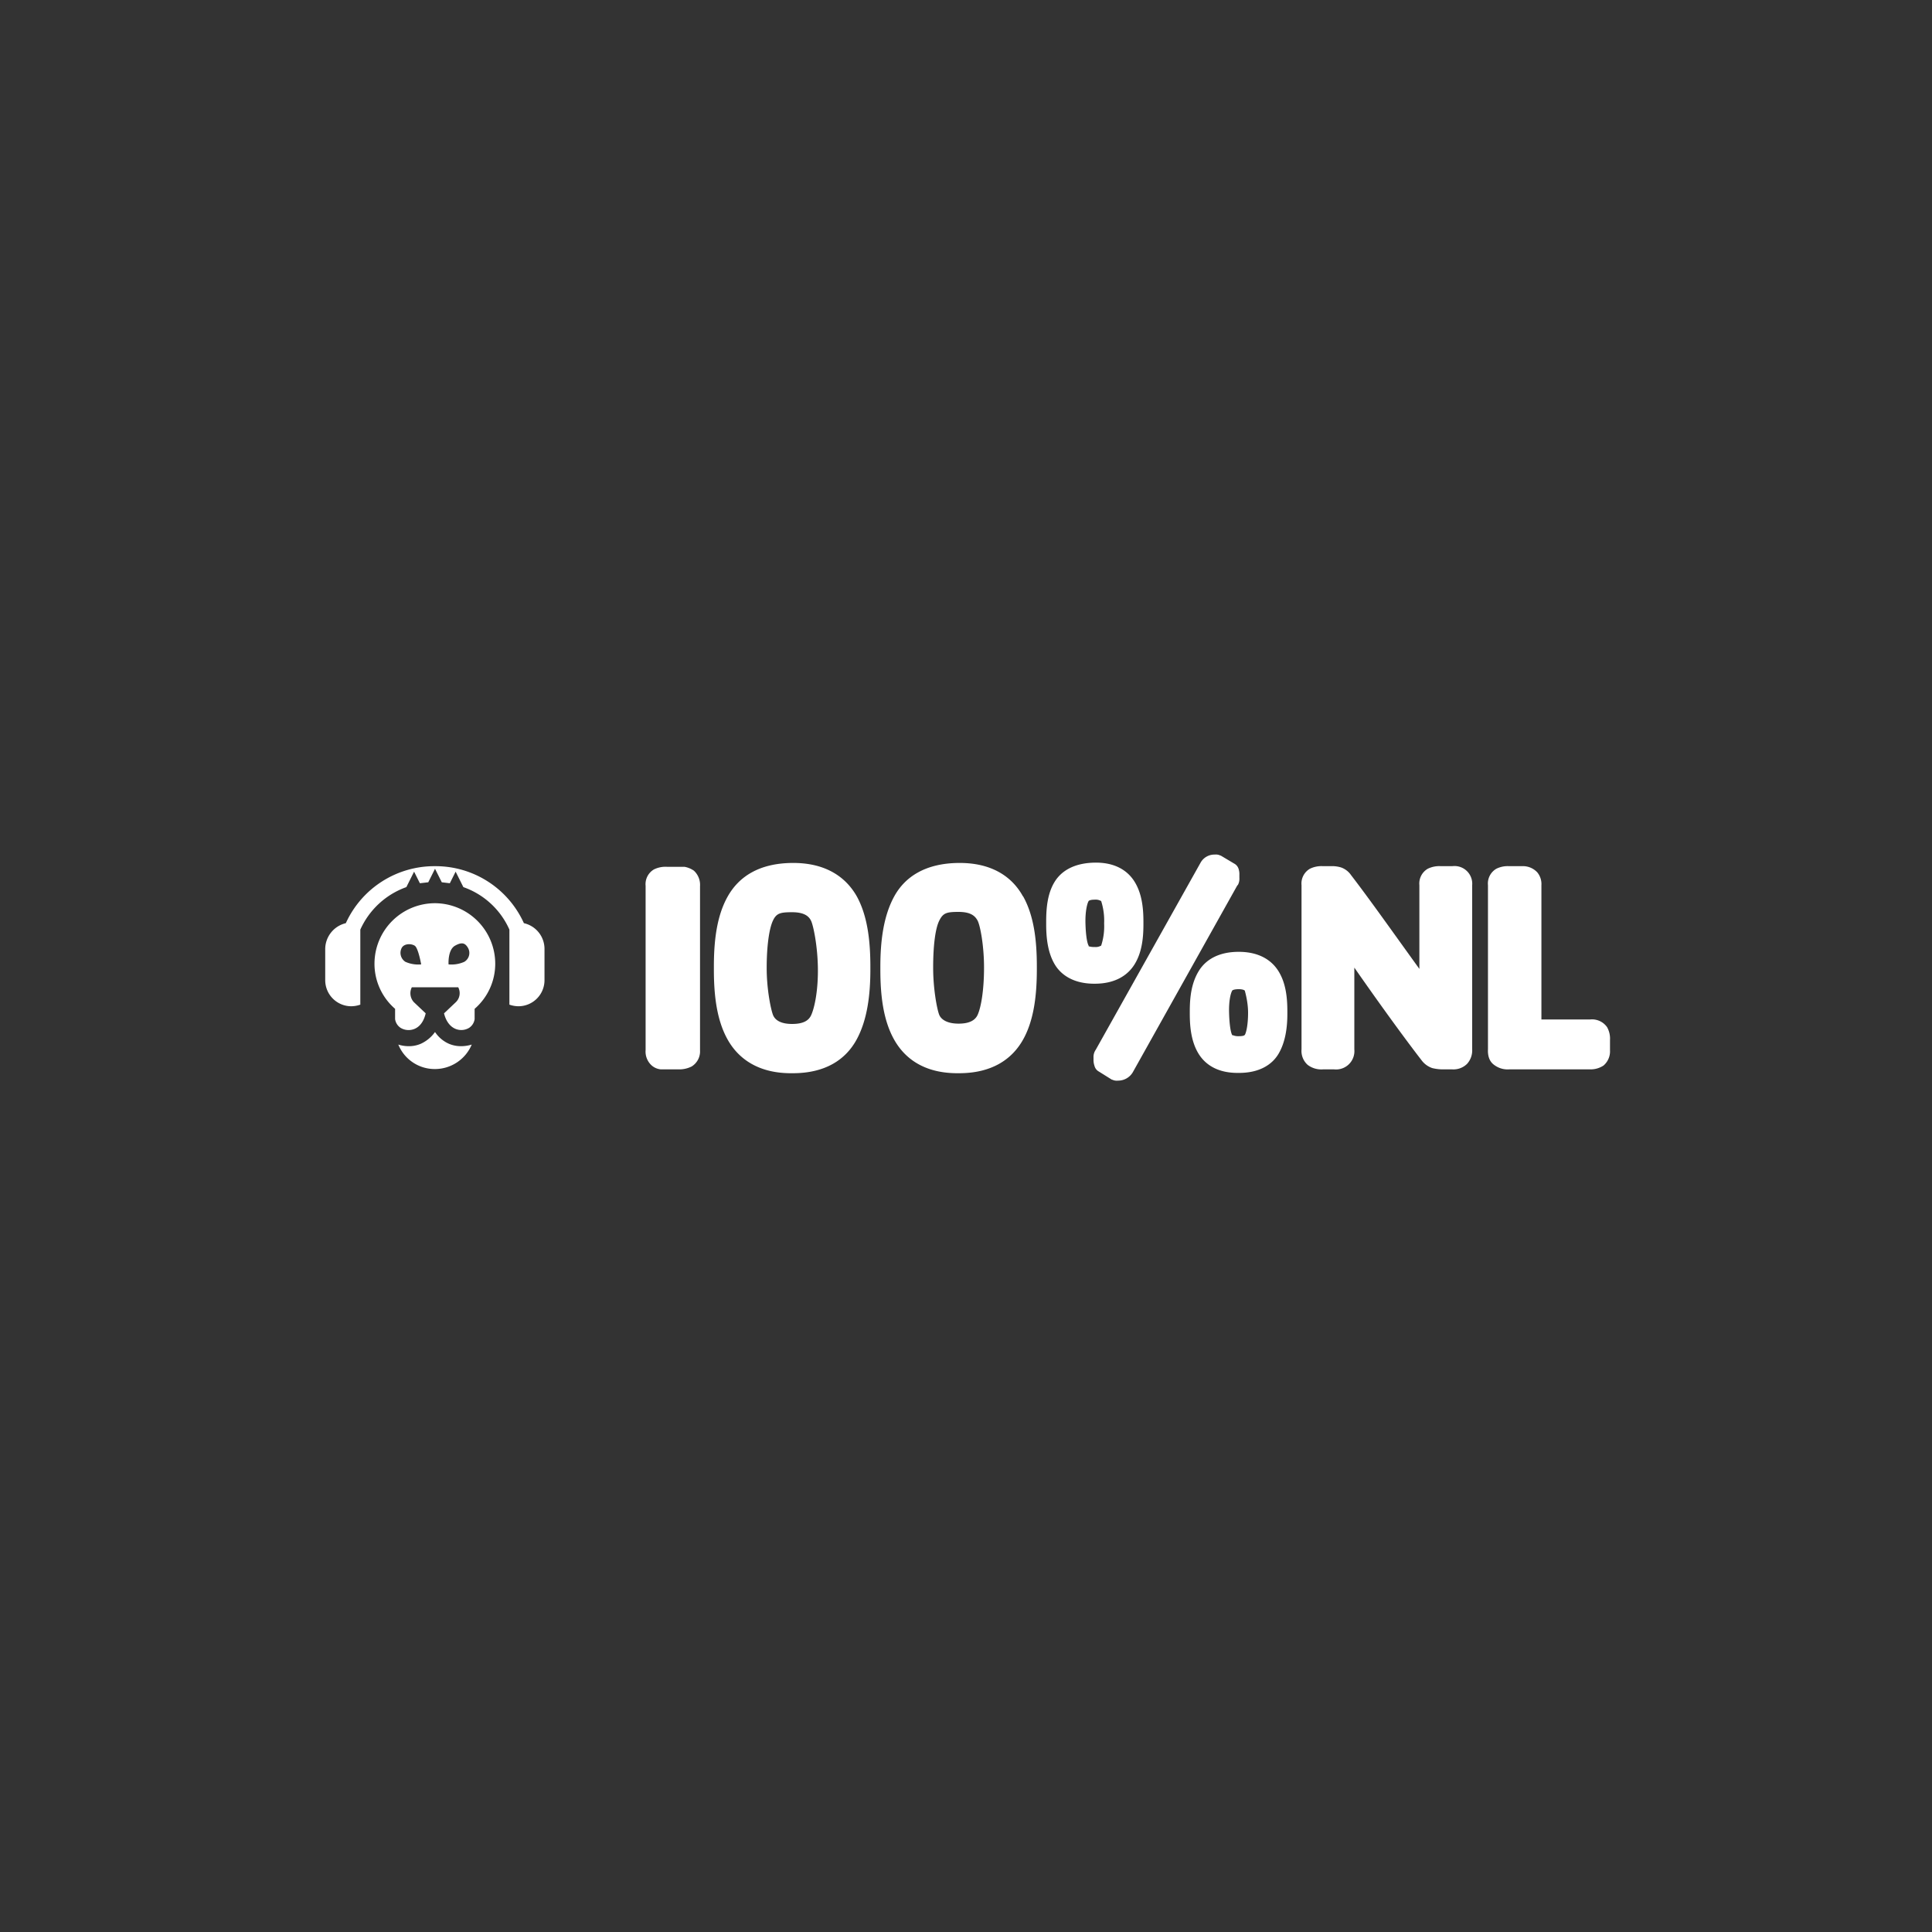 <svg xmlns="http://www.w3.org/2000/svg" viewBox="0 0 600 600"><rect x="0" y="0" width="600" height="600" fill="#333333" stroke="none"/><path d="M215.5,270.4a7.4,7.4,0,0,0-2.9-1.2h-5.4a8.1,8.1,0,0,0-4.1.8,5.3,5.3,0,0,0-2.6,5.1v51a5.8,5.8,0,0,0,1.9,4.8,5,5,0,0,0,2.8,1.2h5.5a8.5,8.5,0,0,0,4.1-.9,5.5,5.5,0,0,0,2.6-5V275.2a6,6,0,0,0-1.9-4.8" style="fill:#fff"/><path d="M499.1,319a5.7,5.7,0,0,0-5.2-2.4H478.7V274.9a5.7,5.7,0,0,0-1.3-4,6.1,6.1,0,0,0-4.8-1.9h-3.9a7.9,7.9,0,0,0-4,.8,5.3,5.3,0,0,0-2.6,5.1v51c-.1,2.1.5,3.8,1.9,4.8a6.9,6.9,0,0,0,4.7,1.4h25.2a7.2,7.2,0,0,0,4.1-1.2,5.8,5.8,0,0,0,2-4.7V323a7.3,7.3,0,0,0-.9-4" style="fill:#fff"/><path d="M451,269h-3.5a8.1,8.1,0,0,0-4.1.8,5.3,5.3,0,0,0-2.6,5.1v26c-7.8-10.8-15.5-21.7-21.2-29.1a6.3,6.3,0,0,0-3.1-2.4,9.6,9.6,0,0,0-3.3-.4h-2.3a8.1,8.1,0,0,0-4.1.8,5.3,5.3,0,0,0-2.6,5.1v51a5.8,5.8,0,0,0,1.9,4.8,7,7,0,0,0,4.8,1.4h3.4a5.7,5.7,0,0,0,6.3-6.2V300.5c7.3,10.5,15.4,21.7,20.9,28.8a6.9,6.9,0,0,0,3.3,2.4,13.7,13.7,0,0,0,3.6.4H451a6,6,0,0,0,4.6-1.7,6.2,6.2,0,0,0,1.6-4.5v-51A5.5,5.5,0,0,0,451,269" style="fill:#fff"/><path d="M397.1,301.7c-2.2-3.6-6.2-6.1-12.4-6.1s-10.3,2.4-12.5,6.1-2.7,8-2.7,12.3v.9c0,4.2.5,8.7,2.7,12.3s6.2,6.1,12.5,6h.1c6.1,0,10.2-2.4,12.3-6s2.7-8.1,2.7-12.3V314c0-4.3-.5-8.7-2.7-12.3m-10.5,19.6c0,.1-.1.5-1.9.5a4.4,4.4,0,0,1-1.8-.3h-.2c-.5-.8-.9-3.3-1-7s.5-6.1,1-6.9h0c.1-.1.6-.4,2-.4s1.9.4,1.9.5,1,3.3,1,6.8-.5,6-1,6.9m-120.5-43c-3.5-6.2-9.9-10.5-20.1-10.4s-16.5,4.2-20,10.4-4.3,14.1-4.3,21.8v.9c0,7.7.8,15.6,4.3,21.8s9.9,10.5,20,10.4h.2c10.1,0,16.4-4.2,19.8-10.4s4.3-14.1,4.3-21.8v-.9c0-7.7-.8-15.6-4.2-21.8m-14.2,36.9c-.7,1.5-2.2,2.7-5.9,2.7s-5.3-1.3-5.9-2.7-2-7.7-2-14.7.8-12.2,1.9-14.6,2.3-2.7,6-2.7,5.2,1.2,5.9,2.7,2,7.7,2.1,14.6-1,12.3-2.1,14.7m65.8-36.9c-3.4-6.2-9.8-10.5-20-10.4s-16.6,4.2-20,10.4-4.3,14.1-4.3,21.8v.9c0,7.7.8,15.6,4.3,21.8s9.8,10.5,20,10.4h.1c10.1,0,16.4-4.2,19.9-10.4S322,308.7,322,301v-.9c0-7.7-.8-15.6-4.3-21.8m-14.1,36.9c-.7,1.5-2.3,2.7-5.9,2.7s-5.4-1.3-6-2.7-1.9-7.7-1.9-14.7.7-12.2,1.9-14.6,2.3-2.7,6-2.7,5.1,1.2,5.9,2.7,2,7.7,2,14.6-.9,12.3-2,14.7m80.8-40.3a4.1,4.1,0,0,0,.5-2.3v-.9a5.2,5.2,0,0,0-.2-1.7,2.8,2.8,0,0,0-1.4-1.8l-4.2-2.5H379a3,3,0,0,0-1.7-.3,4.9,4.9,0,0,0-4.5,2.6l-32.5,58a3.9,3.9,0,0,0-.7,2.4v.9a5.5,5.5,0,0,0,.3,1.7,2.8,2.8,0,0,0,1.4,1.8l4,2.5h.1a3.3,3.3,0,0,0,1.8.3,5.3,5.3,0,0,0,4.6-2.6l32.5-58.1ZM340,305.5c6.2,0,10.2-2.5,12.4-6.1s2.7-8,2.7-12.3v-.9c0-4.3-.5-8.7-2.7-12.3s-6.2-6.1-12.4-6-10.3,2.4-12.5,6-2.6,8.1-2.6,12.3v.9c0,4.2.5,8.7,2.6,12.3s6.2,6.1,12.3,6.1Zm-1.9-11.8h0c-.5-.8-.9-3.3-1-6.9s.5-6.2,1-7h0c.1-.1.5-.4,1.9-.4a3.2,3.2,0,0,1,1.7.3c.3.1.3.2.3.2a20.1,20.1,0,0,1,.9,6.9,19.3,19.3,0,0,1-.9,6.8c0,.1-.1.1-.3.2a3.2,3.2,0,0,1-1.7.3,5.7,5.7,0,0,1-1.8-.2h-.1" style="fill:#fff"/><path d="M135.1,332a12.4,12.4,0,0,0,11.4-7.6,11.3,11.3,0,0,1-3.2.5,9.5,9.5,0,0,1-4-.8,10.1,10.1,0,0,1-4.2-3.6h0a11.1,11.1,0,0,1-4.3,3.6,9.2,9.2,0,0,1-4,.8,10.6,10.6,0,0,1-3.1-.5,12.2,12.2,0,0,0,11.4,7.6m0-51.5h0a18.8,18.8,0,0,0-18.8,18.8,18.5,18.5,0,0,0,6.4,14v3.2a3.9,3.9,0,0,0,1.7,2.7,4.8,4.8,0,0,0,4.4.3c2.3-1,3.1-3.5,3.4-4.8l-3.7-3.5a4.1,4.1,0,0,1-.6-4.6h14.4a3.9,3.9,0,0,1-.7,4.6l-3.7,3.5c.3,1.3,1.2,3.8,3.5,4.8a4.7,4.7,0,0,0,4.3-.3,3.9,3.9,0,0,0,1.7-2.7v-3.2a18.5,18.5,0,0,0,6.4-14A18.8,18.8,0,0,0,135.1,280.5Zm-4.3,19a9.8,9.8,0,0,1-4.9-.8,3.3,3.3,0,0,1-1.1-4.4c.8-1.3,2.9-1.3,4-.6S130.8,299.5,130.8,299.5Zm13.4-.8a9.8,9.8,0,0,1-4.9.8s-.3-4.5,2-5.8,3.2-.7,4,.6A3.2,3.2,0,0,1,144.2,298.7ZM135.1,269a30.2,30.2,0,0,0-27.7,17.7,8.3,8.3,0,0,0-6.4,8v9.7a8.1,8.1,0,0,0,8.1,8.1h0a8.7,8.7,0,0,0,2.8-.5V288.7a24.8,24.8,0,0,1,14.3-13.2l2.4-4.8,1.8,3.6,2.6-.3,2.1-4.2h0l2.1,4.2,2.5.3,1.8-3.6,2.4,4.8a24.5,24.5,0,0,1,14.3,13.2V312a8.7,8.7,0,0,0,2.8.5h0a8.1,8.1,0,0,0,8.1-8.1v-9.7a8.2,8.2,0,0,0-6.4-8A30.1,30.1,0,0,0,135.1,269Z" style="fill:#fff"/><rect width="600" height="600" style="fill:none"/></svg>